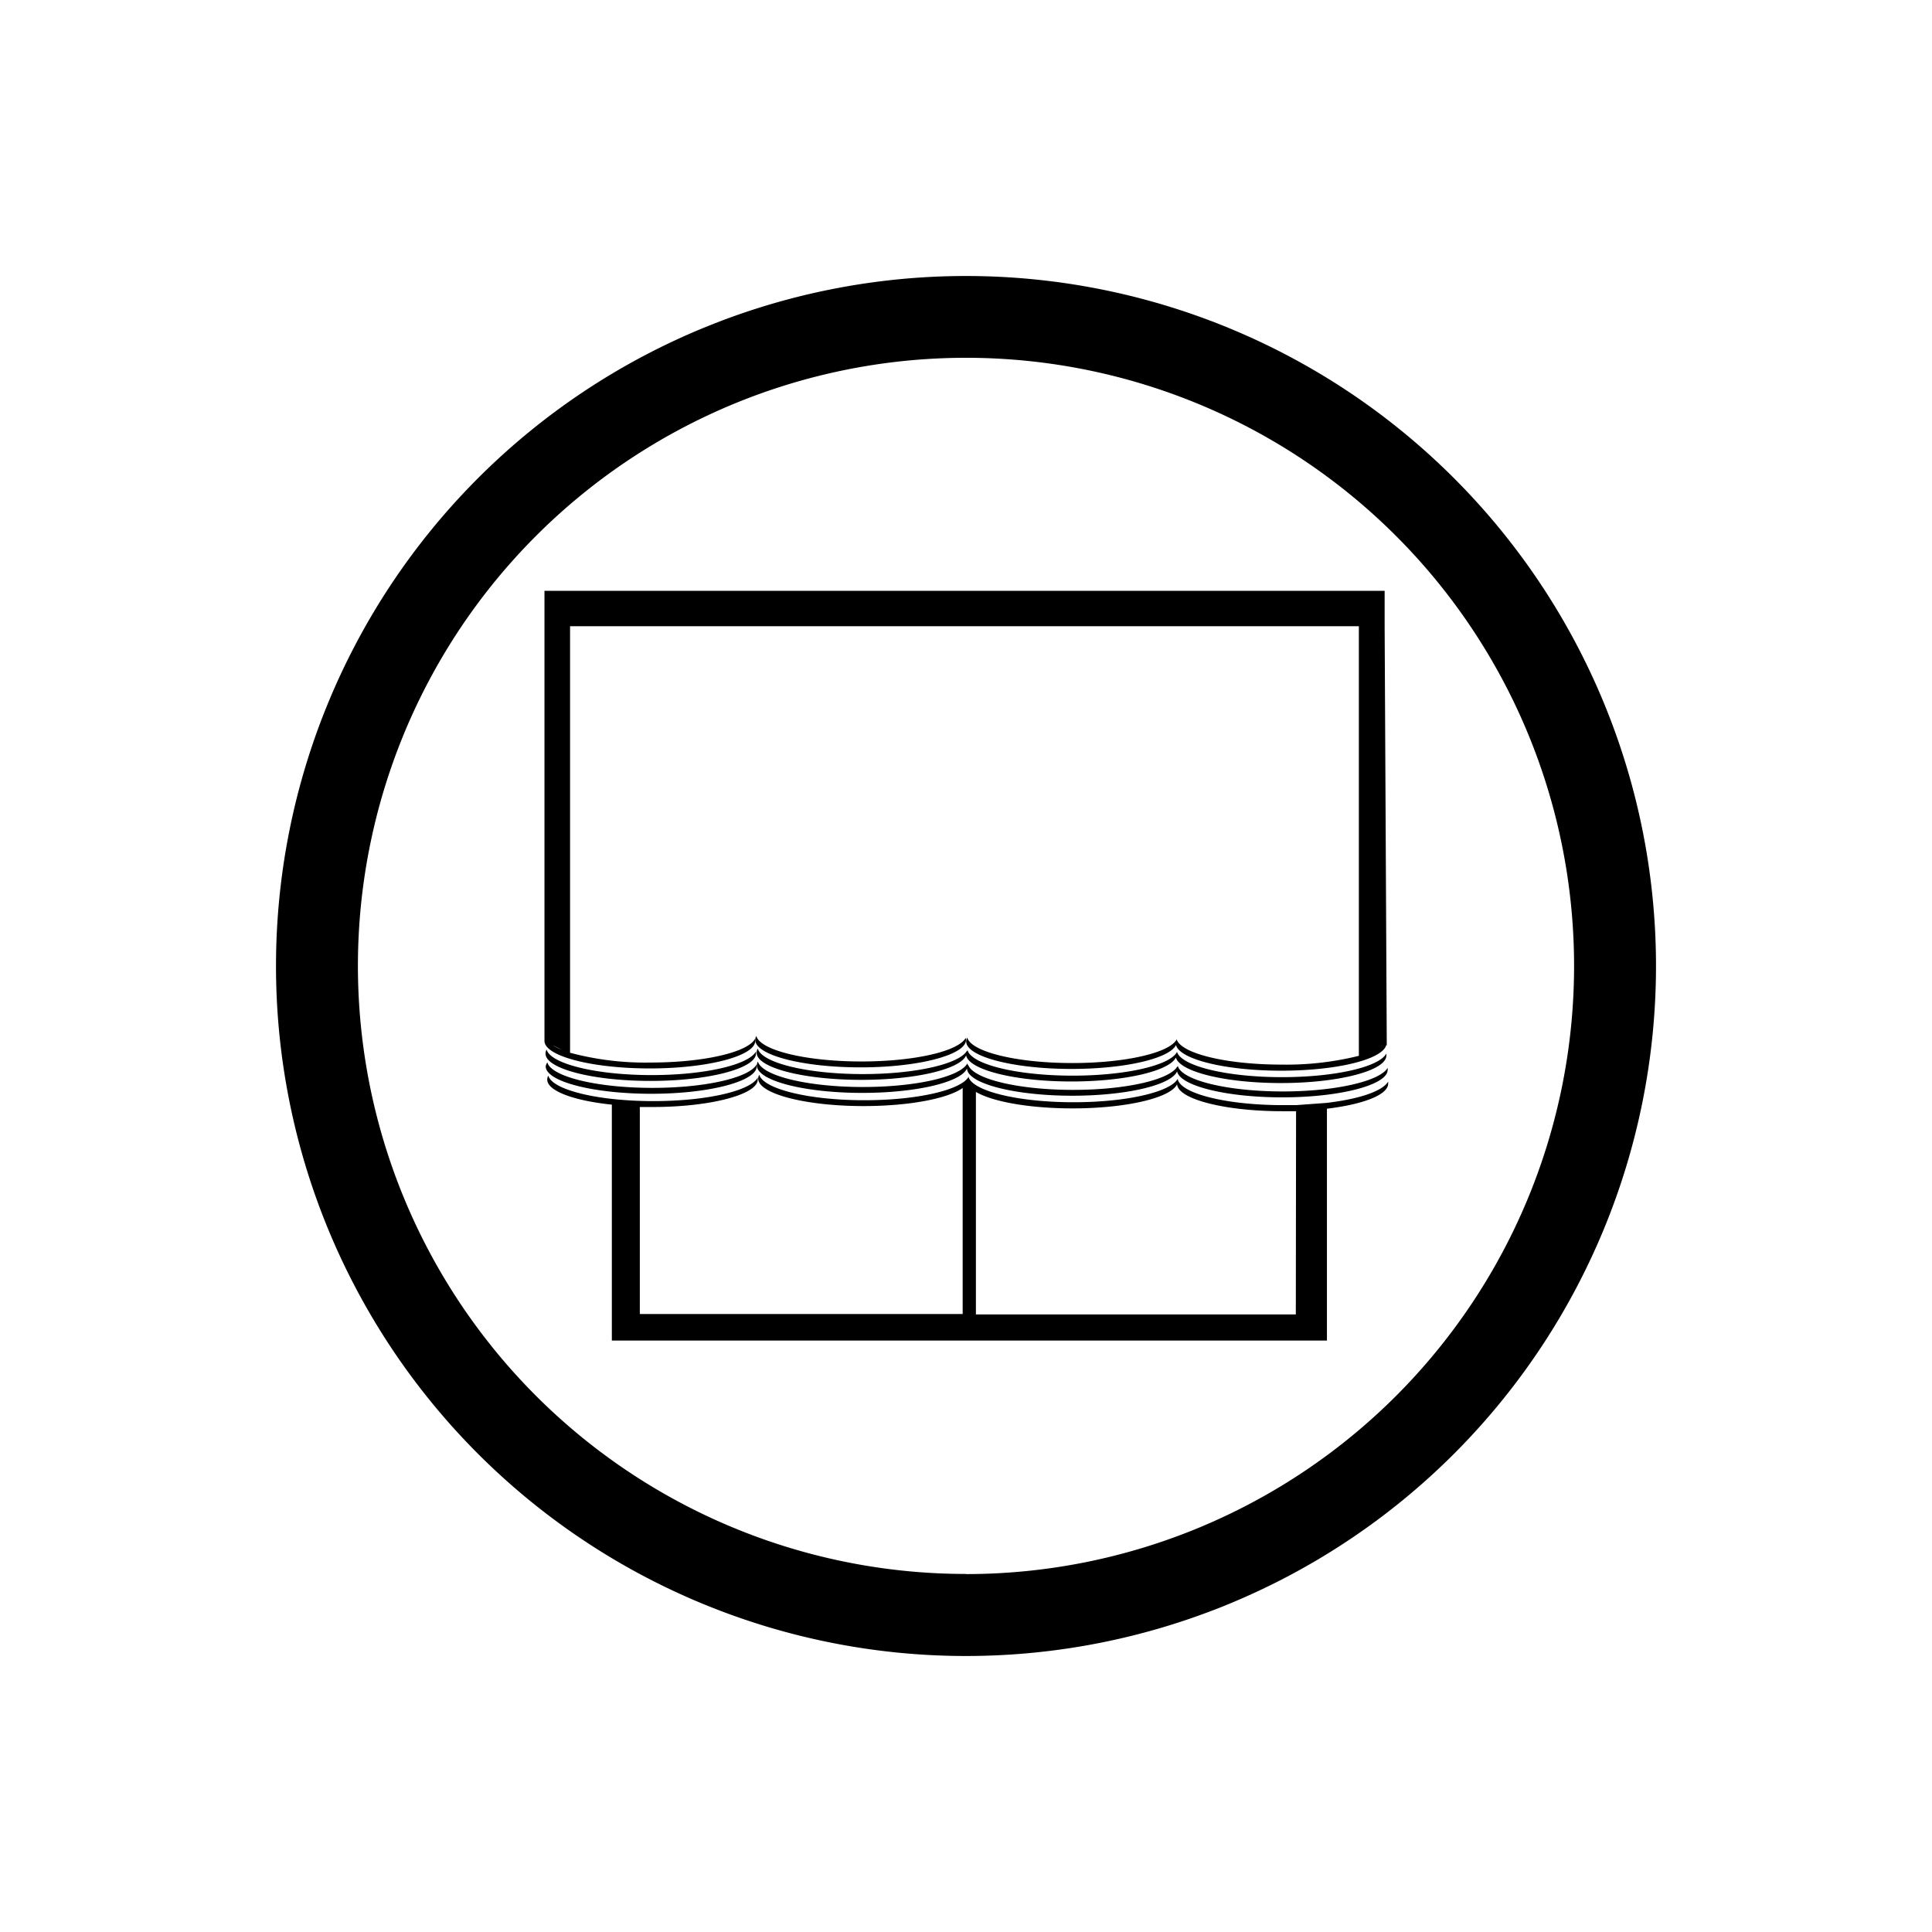 <svg id="Layer_1" data-name="Layer 1" xmlns="http://www.w3.org/2000/svg" viewBox="0 0 308 308"><path d="M211.42,175.83l-4.81.35c-.69,0-1.38,0-2.09,0-8.87,0-16.13-1.79-16.75-4.07l0,.1a2.17,2.17,0,0,0,0-.25c-1.16,2.13-8.16,3.76-16.63,3.76-8.73,0-15.89-1.73-16.71-3.95l0-.14c-1.16,2.13-8.16,3.77-16.63,3.77-8.87,0-16.13-1.8-16.76-4.07a1.32,1.32,0,0,0-.17.62c0,2.42,7.53,4.38,16.8,4.38,7.33,0,13.56-1.22,15.86-2.93l-.06.08v36H102v-33c.64,0,1.3,0,2,0,9.28,0,16.8-2,16.8-4.38a1.75,1.75,0,0,0,0-.32c-1.16,2.13-8.16,3.76-16.63,3.76-8.87,0-16.13-1.79-16.76-4.06a1.29,1.29,0,0,0-.17.62c0,1.82,4.25,3.38,10.3,4v37.61h114V176.75c5.76-.69,9.76-2.21,9.76-4a1.12,1.12,0,0,0,0-.31C220.33,174,216.57,175.23,211.42,175.83Zm-4.84,33.72h-51V174.07c2.59,1.55,8.51,2.63,15.4,2.63,8.58,0,15.66-1.68,16.67-3.85.16,2.38,7.61,4.3,16.79,4.3.74,0,1.47,0,2.18,0Z"/><path d="M103.84,174.37c9.28,0,16.8-2,16.8-4.38a1.13,1.13,0,0,0,0-.32c-1.15,2.13-8.15,3.76-16.63,3.76-8.87,0-16.12-1.79-16.75-4.06A1.29,1.29,0,0,0,87,170C87,172.41,94.56,174.37,103.84,174.37Z"/><path d="M204.52,174c-8.87,0-16.13-1.79-16.75-4.06a.94.94,0,0,0-.06.15s0-.07,0-.1c-1.16,2.12-8.16,3.76-16.63,3.76-8.87,0-16.13-1.79-16.75-4.07l-.07.16a1.06,1.06,0,0,0-.05-.31c-1.15,2.13-8.15,3.76-16.63,3.76-8.87,0-16.12-1.79-16.75-4.06a1.29,1.29,0,0,0-.17.62c0,2.42,7.52,4.38,16.8,4.38,8.65,0,15.77-1.71,16.7-3.9.06,2.41,7.56,4.35,16.8,4.35,8.63,0,15.75-1.7,16.69-3.88.48,2.3,7.8,4.14,16.77,4.14,9.28,0,16.8-2,16.8-4.38a1.13,1.13,0,0,0,0-.32C220,172.33,213,174,204.52,174Z"/><path d="M103.72,172.32c9.28,0,16.8-2,16.8-4.38a1.19,1.19,0,0,0,0-.32c-1.15,2.13-8.15,3.77-16.63,3.77-8.87,0-16.13-1.8-16.75-4.07a1.32,1.32,0,0,0-.17.62C86.92,170.36,94.44,172.32,103.72,172.32Z"/><path d="M137.32,172.15c8.66,0,15.79-1.71,16.7-3.9.45,2.31,7.79,4.16,16.78,4.16,8.55,0,15.6-1.67,16.66-3.82.61,2.27,7.87,4.07,16.75,4.07,9.28,0,16.8-2,16.8-4.38a1.13,1.13,0,0,0,0-.32c-1.15,2.13-8.15,3.76-16.63,3.76-8.87,0-16.12-1.79-16.75-4.06,0,0,0,0,0,.06h0c-1.15,2.13-8.16,3.76-16.63,3.76-8.87,0-16.13-1.79-16.75-4.06a.87.87,0,0,0-.07.17l0-.12c-1.15,2.12-8.15,3.76-16.63,3.76-8.87,0-16.13-1.79-16.75-4.07a1.32,1.32,0,0,0-.17.62C120.52,170.19,128,172.15,137.32,172.15Z"/><path d="M103.6,170.33c9.28,0,16.8-2,16.8-4.39a1.12,1.12,0,0,0-.05-.31c-1.15,2.12-8.16,3.76-16.63,3.76a46.39,46.39,0,0,1-12.84-1.56v-68H216.63v68.49a48,48,0,0,1-12.3,1.4c-8.87,0-16.12-1.79-16.75-4.06,0,0,0,0,0,.05v0c-1.15,2.13-8.16,3.76-16.63,3.76-8.87,0-16.13-1.79-16.75-4.06a1.29,1.29,0,0,0-.17.62c0,2.42,7.52,4.38,16.8,4.38,8.54,0,15.58-1.66,16.65-3.81.58,2.28,7.86,4.09,16.76,4.09s16.1-1.79,16.75-4.06l.09,0-.34-66.73V94.19H86.8v71.75h0C86.8,168.36,94.32,170.33,103.6,170.33Zm-14.12-3a8.92,8.92,0,0,1-1.39-.72Z"/><path d="M137.2,170.16c9.28,0,16.8-2,16.8-4.38a1.13,1.13,0,0,0-.05-.32c-1.15,2.13-8.16,3.76-16.63,3.76-8.87,0-16.13-1.79-16.75-4.06a1.29,1.29,0,0,0-.17.62C120.4,168.2,127.92,170.16,137.2,170.16Z"/><path d="M154,44A110,110,0,1,0,264,154,110,110,0,0,0,154,44Zm0,206.92A96.94,96.94,0,1,1,250.94,154,96.94,96.94,0,0,1,154,250.94Z"/></svg>